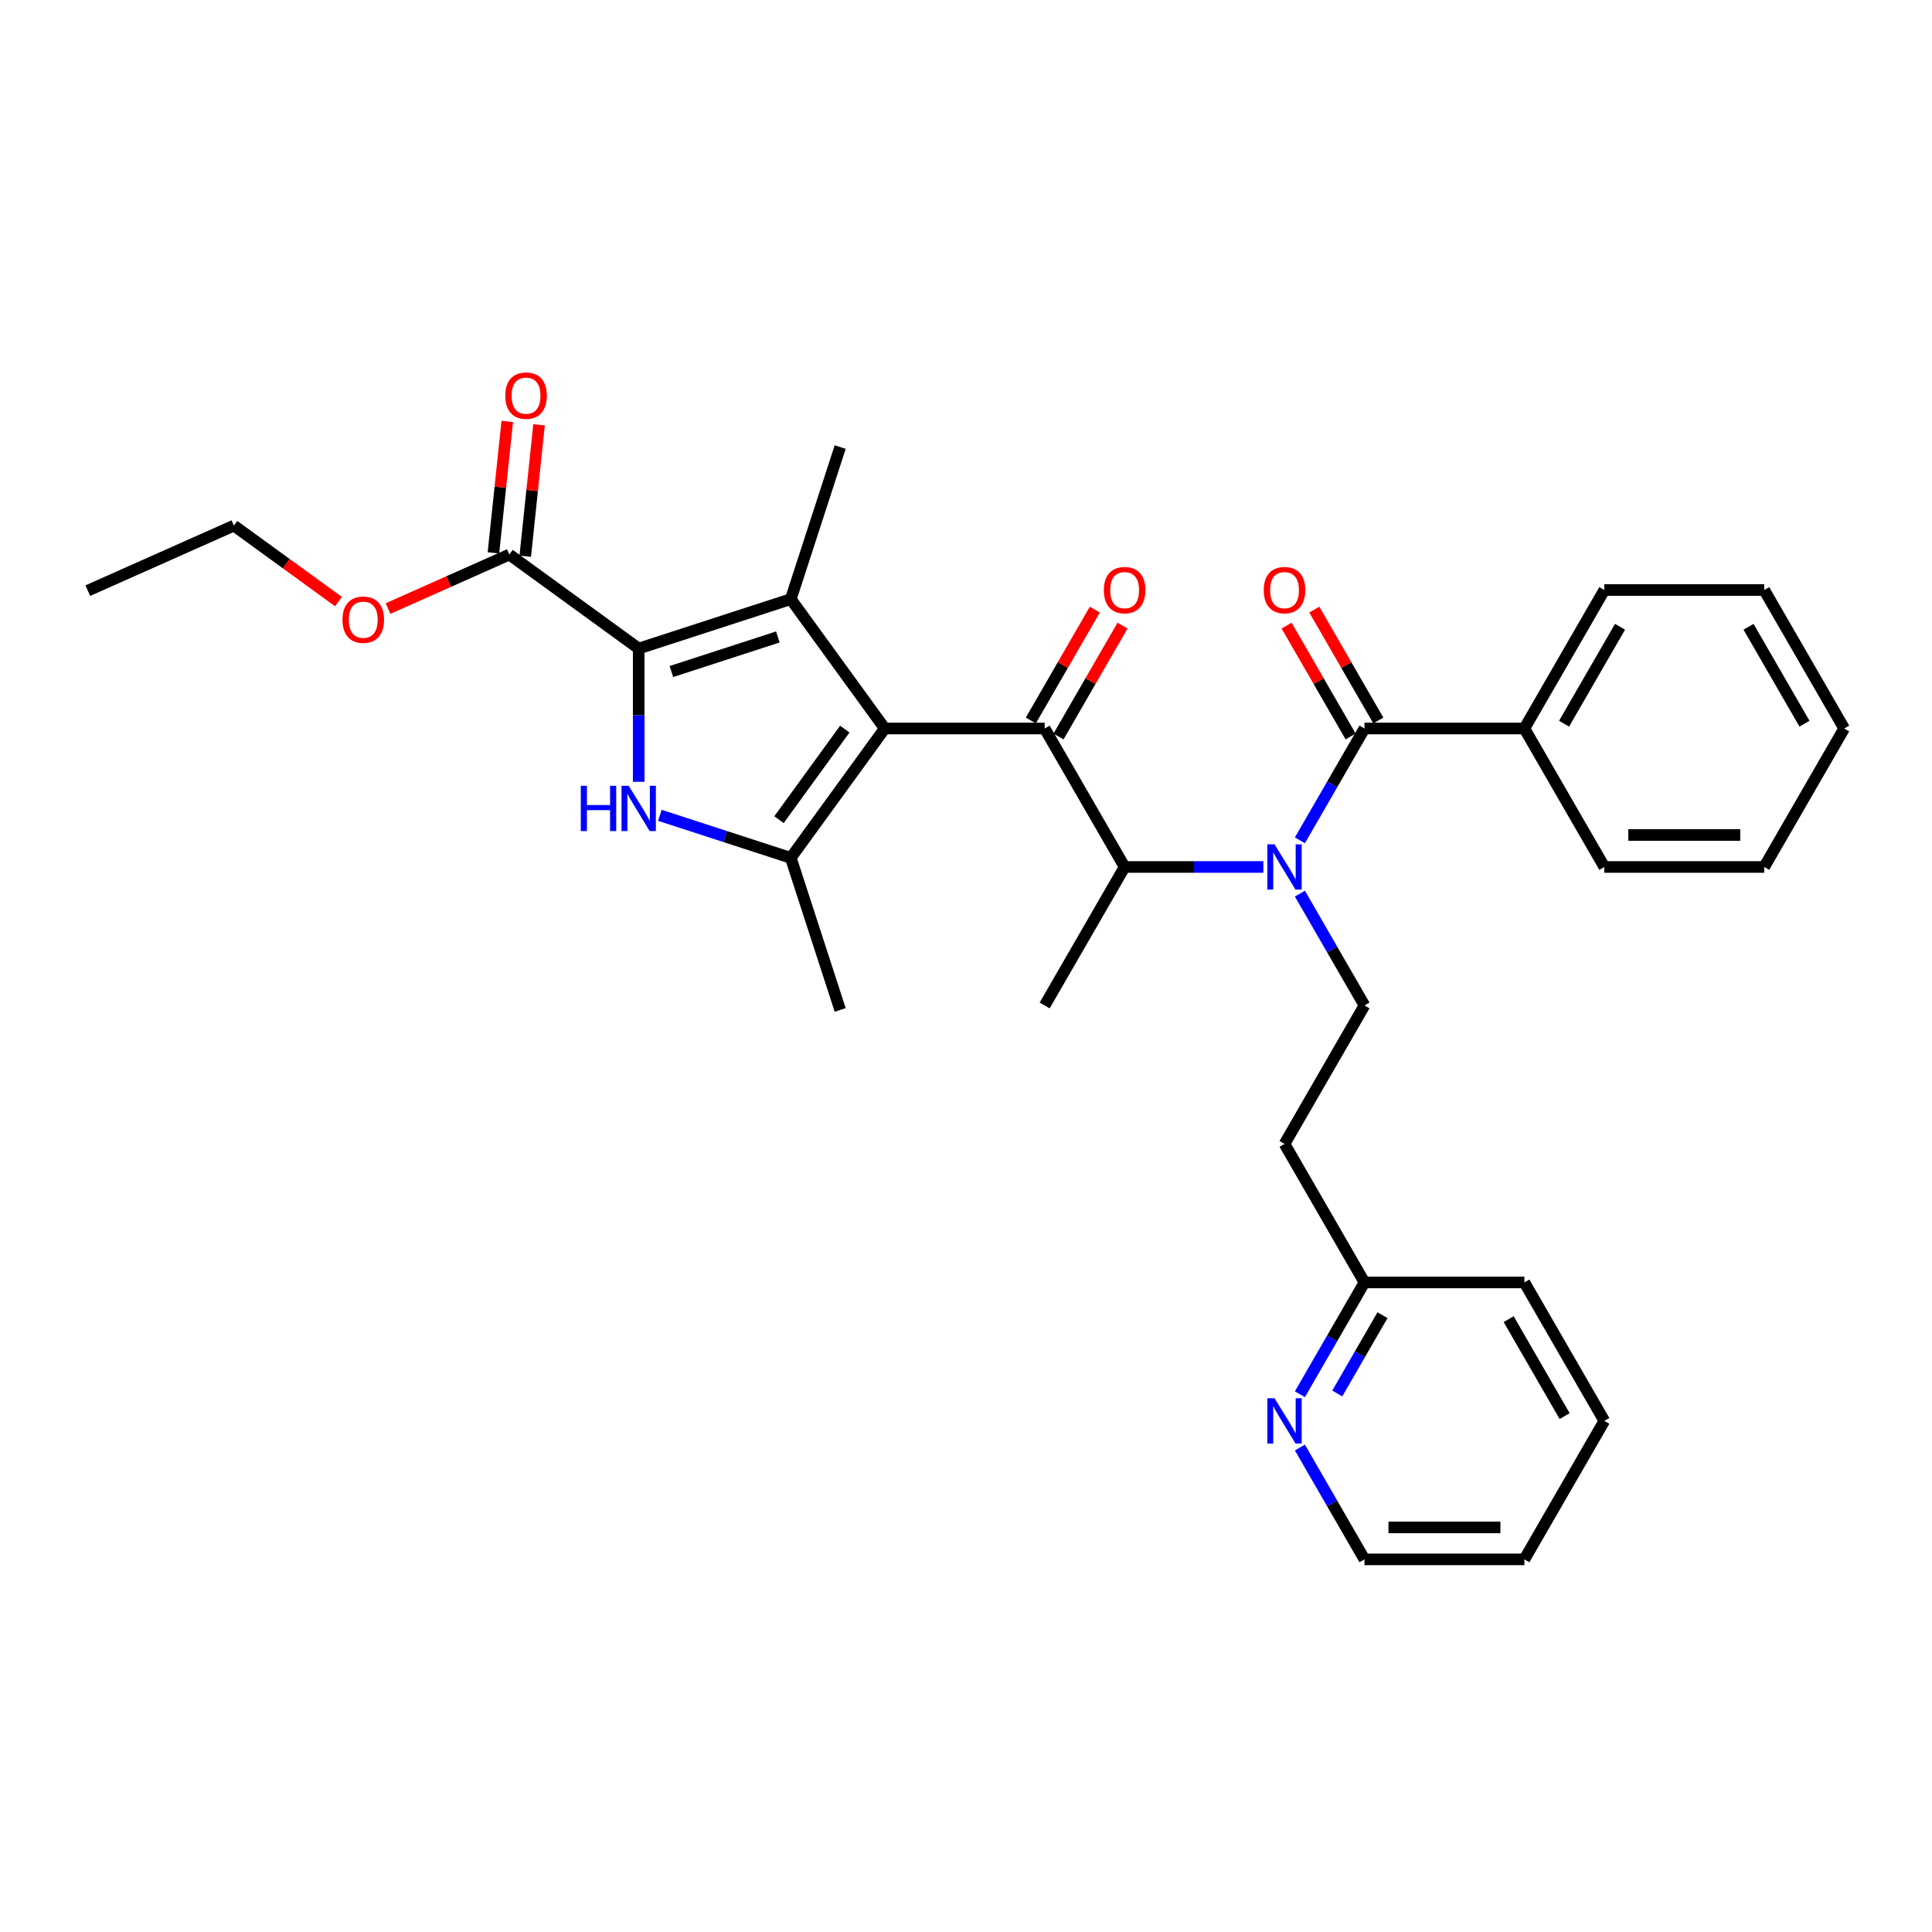<?xml version='1.0' encoding='iso-8859-1'?>
<svg version='1.1' baseProfile='full'
              xmlns='http://www.w3.org/2000/svg'
                      xmlns:rdkit='http://www.rdkit.org/xml'
                      xmlns:xlink='http://www.w3.org/1999/xlink'
                  xml:space='preserve'
width='1000px' height='1000px' viewBox='0 0 1000 1000'>
<!-- END OF HEADER -->
<rect style='opacity:1.0;fill:#FFFFFF;stroke:none' width='1000' height='1000' x='0' y='0'> </rect>
<path class='bond-0' d='M 672.828,462.532 L 689.539,491.476' style='fill:none;fill-rule:evenodd;stroke:#0000FF;stroke-width:6px;stroke-linecap:butt;stroke-linejoin:miter;stroke-opacity:1' />
<path class='bond-0' d='M 689.539,491.476 L 706.25,520.421' style='fill:none;fill-rule:evenodd;stroke:#000000;stroke-width:6px;stroke-linecap:butt;stroke-linejoin:miter;stroke-opacity:1' />
<path class='bond-1' d='M 653.909,448.744 L 618.005,448.744' style='fill:none;fill-rule:evenodd;stroke:#0000FF;stroke-width:6px;stroke-linecap:butt;stroke-linejoin:miter;stroke-opacity:1' />
<path class='bond-1' d='M 618.005,448.744 L 582.102,448.744' style='fill:none;fill-rule:evenodd;stroke:#000000;stroke-width:6px;stroke-linecap:butt;stroke-linejoin:miter;stroke-opacity:1' />
<path class='bond-2' d='M 672.828,434.955 L 689.539,406.011' style='fill:none;fill-rule:evenodd;stroke:#0000FF;stroke-width:6px;stroke-linecap:butt;stroke-linejoin:miter;stroke-opacity:1' />
<path class='bond-2' d='M 689.539,406.011 L 706.25,377.067' style='fill:none;fill-rule:evenodd;stroke:#000000;stroke-width:6px;stroke-linecap:butt;stroke-linejoin:miter;stroke-opacity:1' />
<path class='bond-3' d='M 789.015,377.067 L 830.398,305.39' style='fill:none;fill-rule:evenodd;stroke:#000000;stroke-width:6px;stroke-linecap:butt;stroke-linejoin:miter;stroke-opacity:1' />
<path class='bond-3' d='M 809.558,374.592 L 838.526,324.418' style='fill:none;fill-rule:evenodd;stroke:#000000;stroke-width:6px;stroke-linecap:butt;stroke-linejoin:miter;stroke-opacity:1' />
<path class='bond-4' d='M 789.015,377.067 L 830.398,448.744' style='fill:none;fill-rule:evenodd;stroke:#000000;stroke-width:6px;stroke-linecap:butt;stroke-linejoin:miter;stroke-opacity:1' />
<path class='bond-5' d='M 789.015,377.067 L 706.25,377.067' style='fill:none;fill-rule:evenodd;stroke:#000000;stroke-width:6px;stroke-linecap:butt;stroke-linejoin:miter;stroke-opacity:1' />
<path class='bond-6' d='M 540.719,377.067 L 457.954,377.067' style='fill:none;fill-rule:evenodd;stroke:#000000;stroke-width:6px;stroke-linecap:butt;stroke-linejoin:miter;stroke-opacity:1' />
<path class='bond-7' d='M 547.887,381.205 L 564.454,352.509' style='fill:none;fill-rule:evenodd;stroke:#000000;stroke-width:6px;stroke-linecap:butt;stroke-linejoin:miter;stroke-opacity:1' />
<path class='bond-7' d='M 564.454,352.509 L 581.022,323.814' style='fill:none;fill-rule:evenodd;stroke:#FF0000;stroke-width:6px;stroke-linecap:butt;stroke-linejoin:miter;stroke-opacity:1' />
<path class='bond-7' d='M 533.551,372.929 L 550.119,344.233' style='fill:none;fill-rule:evenodd;stroke:#000000;stroke-width:6px;stroke-linecap:butt;stroke-linejoin:miter;stroke-opacity:1' />
<path class='bond-7' d='M 550.119,344.233 L 566.686,315.537' style='fill:none;fill-rule:evenodd;stroke:#FF0000;stroke-width:6px;stroke-linecap:butt;stroke-linejoin:miter;stroke-opacity:1' />
<path class='bond-8' d='M 540.719,377.067 L 582.102,448.744' style='fill:none;fill-rule:evenodd;stroke:#000000;stroke-width:6px;stroke-linecap:butt;stroke-linejoin:miter;stroke-opacity:1' />
<path class='bond-9' d='M 582.102,448.744 L 540.719,520.421' style='fill:none;fill-rule:evenodd;stroke:#000000;stroke-width:6px;stroke-linecap:butt;stroke-linejoin:miter;stroke-opacity:1' />
<path class='bond-10' d='M 713.417,372.929 L 696.85,344.233' style='fill:none;fill-rule:evenodd;stroke:#000000;stroke-width:6px;stroke-linecap:butt;stroke-linejoin:miter;stroke-opacity:1' />
<path class='bond-10' d='M 696.85,344.233 L 680.282,315.537' style='fill:none;fill-rule:evenodd;stroke:#FF0000;stroke-width:6px;stroke-linecap:butt;stroke-linejoin:miter;stroke-opacity:1' />
<path class='bond-10' d='M 699.082,381.205 L 682.514,352.509' style='fill:none;fill-rule:evenodd;stroke:#000000;stroke-width:6px;stroke-linecap:butt;stroke-linejoin:miter;stroke-opacity:1' />
<path class='bond-10' d='M 682.514,352.509 L 665.947,323.814' style='fill:none;fill-rule:evenodd;stroke:#FF0000;stroke-width:6px;stroke-linecap:butt;stroke-linejoin:miter;stroke-opacity:1' />
<path class='bond-11' d='M 830.398,305.39 L 913.163,305.39' style='fill:none;fill-rule:evenodd;stroke:#000000;stroke-width:6px;stroke-linecap:butt;stroke-linejoin:miter;stroke-opacity:1' />
<path class='bond-12' d='M 830.398,448.744 L 913.163,448.744' style='fill:none;fill-rule:evenodd;stroke:#000000;stroke-width:6px;stroke-linecap:butt;stroke-linejoin:miter;stroke-opacity:1' />
<path class='bond-12' d='M 842.812,432.191 L 900.748,432.191' style='fill:none;fill-rule:evenodd;stroke:#000000;stroke-width:6px;stroke-linecap:butt;stroke-linejoin:miter;stroke-opacity:1' />
<path class='bond-13' d='M 913.163,305.39 L 954.545,377.067' style='fill:none;fill-rule:evenodd;stroke:#000000;stroke-width:6px;stroke-linecap:butt;stroke-linejoin:miter;stroke-opacity:1' />
<path class='bond-13' d='M 905.035,324.418 L 934.003,374.592' style='fill:none;fill-rule:evenodd;stroke:#000000;stroke-width:6px;stroke-linecap:butt;stroke-linejoin:miter;stroke-opacity:1' />
<path class='bond-14' d='M 672.828,721.662 L 689.539,692.718' style='fill:none;fill-rule:evenodd;stroke:#0000FF;stroke-width:6px;stroke-linecap:butt;stroke-linejoin:miter;stroke-opacity:1' />
<path class='bond-14' d='M 689.539,692.718 L 706.25,663.774' style='fill:none;fill-rule:evenodd;stroke:#000000;stroke-width:6px;stroke-linecap:butt;stroke-linejoin:miter;stroke-opacity:1' />
<path class='bond-14' d='M 692.177,721.256 L 703.874,700.995' style='fill:none;fill-rule:evenodd;stroke:#0000FF;stroke-width:6px;stroke-linecap:butt;stroke-linejoin:miter;stroke-opacity:1' />
<path class='bond-14' d='M 703.874,700.995 L 715.572,680.734' style='fill:none;fill-rule:evenodd;stroke:#000000;stroke-width:6px;stroke-linecap:butt;stroke-linejoin:miter;stroke-opacity:1' />
<path class='bond-15' d='M 672.828,749.24 L 689.539,778.184' style='fill:none;fill-rule:evenodd;stroke:#0000FF;stroke-width:6px;stroke-linecap:butt;stroke-linejoin:miter;stroke-opacity:1' />
<path class='bond-15' d='M 689.539,778.184 L 706.25,807.128' style='fill:none;fill-rule:evenodd;stroke:#000000;stroke-width:6px;stroke-linecap:butt;stroke-linejoin:miter;stroke-opacity:1' />
<path class='bond-16' d='M 706.25,663.774 L 664.867,592.097' style='fill:none;fill-rule:evenodd;stroke:#000000;stroke-width:6px;stroke-linecap:butt;stroke-linejoin:miter;stroke-opacity:1' />
<path class='bond-17' d='M 706.25,663.774 L 789.015,663.774' style='fill:none;fill-rule:evenodd;stroke:#000000;stroke-width:6px;stroke-linecap:butt;stroke-linejoin:miter;stroke-opacity:1' />
<path class='bond-18' d='M 341.549,422.01 L 375.428,433.018' style='fill:none;fill-rule:evenodd;stroke:#0000FF;stroke-width:6px;stroke-linecap:butt;stroke-linejoin:miter;stroke-opacity:1' />
<path class='bond-18' d='M 375.428,433.018 L 409.306,444.025' style='fill:none;fill-rule:evenodd;stroke:#000000;stroke-width:6px;stroke-linecap:butt;stroke-linejoin:miter;stroke-opacity:1' />
<path class='bond-19' d='M 330.591,404.661 L 330.591,370.173' style='fill:none;fill-rule:evenodd;stroke:#0000FF;stroke-width:6px;stroke-linecap:butt;stroke-linejoin:miter;stroke-opacity:1' />
<path class='bond-19' d='M 330.591,370.173 L 330.591,335.684' style='fill:none;fill-rule:evenodd;stroke:#000000;stroke-width:6px;stroke-linecap:butt;stroke-linejoin:miter;stroke-opacity:1' />
<path class='bond-20' d='M 409.306,444.025 L 434.882,522.74' style='fill:none;fill-rule:evenodd;stroke:#000000;stroke-width:6px;stroke-linecap:butt;stroke-linejoin:miter;stroke-opacity:1' />
<path class='bond-21' d='M 409.306,444.025 L 457.954,377.067' style='fill:none;fill-rule:evenodd;stroke:#000000;stroke-width:6px;stroke-linecap:butt;stroke-linejoin:miter;stroke-opacity:1' />
<path class='bond-21' d='M 403.211,424.252 L 437.265,377.381' style='fill:none;fill-rule:evenodd;stroke:#000000;stroke-width:6px;stroke-linecap:butt;stroke-linejoin:miter;stroke-opacity:1' />
<path class='bond-22' d='M 457.954,377.067 L 409.306,310.108' style='fill:none;fill-rule:evenodd;stroke:#000000;stroke-width:6px;stroke-linecap:butt;stroke-linejoin:miter;stroke-opacity:1' />
<path class='bond-23' d='M 409.306,310.108 L 434.882,231.394' style='fill:none;fill-rule:evenodd;stroke:#000000;stroke-width:6px;stroke-linecap:butt;stroke-linejoin:miter;stroke-opacity:1' />
<path class='bond-24' d='M 409.306,310.108 L 330.591,335.684' style='fill:none;fill-rule:evenodd;stroke:#000000;stroke-width:6px;stroke-linecap:butt;stroke-linejoin:miter;stroke-opacity:1' />
<path class='bond-24' d='M 402.614,329.688 L 347.514,347.591' style='fill:none;fill-rule:evenodd;stroke:#000000;stroke-width:6px;stroke-linecap:butt;stroke-linejoin:miter;stroke-opacity:1' />
<path class='bond-25' d='M 330.591,335.684 L 263.633,287.036' style='fill:none;fill-rule:evenodd;stroke:#000000;stroke-width:6px;stroke-linecap:butt;stroke-linejoin:miter;stroke-opacity:1' />
<path class='bond-26' d='M 263.633,287.036 L 232.242,301.012' style='fill:none;fill-rule:evenodd;stroke:#000000;stroke-width:6px;stroke-linecap:butt;stroke-linejoin:miter;stroke-opacity:1' />
<path class='bond-26' d='M 232.242,301.012 L 200.851,314.988' style='fill:none;fill-rule:evenodd;stroke:#FF0000;stroke-width:6px;stroke-linecap:butt;stroke-linejoin:miter;stroke-opacity:1' />
<path class='bond-27' d='M 271.864,287.901 L 275.439,253.888' style='fill:none;fill-rule:evenodd;stroke:#000000;stroke-width:6px;stroke-linecap:butt;stroke-linejoin:miter;stroke-opacity:1' />
<path class='bond-27' d='M 275.439,253.888 L 279.014,219.875' style='fill:none;fill-rule:evenodd;stroke:#FF0000;stroke-width:6px;stroke-linecap:butt;stroke-linejoin:miter;stroke-opacity:1' />
<path class='bond-27' d='M 255.402,286.171 L 258.976,252.158' style='fill:none;fill-rule:evenodd;stroke:#000000;stroke-width:6px;stroke-linecap:butt;stroke-linejoin:miter;stroke-opacity:1' />
<path class='bond-27' d='M 258.976,252.158 L 262.551,218.144' style='fill:none;fill-rule:evenodd;stroke:#FF0000;stroke-width:6px;stroke-linecap:butt;stroke-linejoin:miter;stroke-opacity:1' />
<path class='bond-28' d='M 175.194,311.379 L 148.129,291.715' style='fill:none;fill-rule:evenodd;stroke:#FF0000;stroke-width:6px;stroke-linecap:butt;stroke-linejoin:miter;stroke-opacity:1' />
<path class='bond-28' d='M 148.129,291.715 L 121.064,272.052' style='fill:none;fill-rule:evenodd;stroke:#000000;stroke-width:6px;stroke-linecap:butt;stroke-linejoin:miter;stroke-opacity:1' />
<path class='bond-29' d='M 121.064,272.052 L 45.455,305.715' style='fill:none;fill-rule:evenodd;stroke:#000000;stroke-width:6px;stroke-linecap:butt;stroke-linejoin:miter;stroke-opacity:1' />
<path class='bond-30' d='M 664.867,592.097 L 706.25,520.421' style='fill:none;fill-rule:evenodd;stroke:#000000;stroke-width:6px;stroke-linecap:butt;stroke-linejoin:miter;stroke-opacity:1' />
<path class='bond-31' d='M 706.25,807.128 L 789.015,807.128' style='fill:none;fill-rule:evenodd;stroke:#000000;stroke-width:6px;stroke-linecap:butt;stroke-linejoin:miter;stroke-opacity:1' />
<path class='bond-31' d='M 718.664,790.575 L 776.6,790.575' style='fill:none;fill-rule:evenodd;stroke:#000000;stroke-width:6px;stroke-linecap:butt;stroke-linejoin:miter;stroke-opacity:1' />
<path class='bond-32' d='M 789.015,663.774 L 830.398,735.451' style='fill:none;fill-rule:evenodd;stroke:#000000;stroke-width:6px;stroke-linecap:butt;stroke-linejoin:miter;stroke-opacity:1' />
<path class='bond-32' d='M 780.887,682.802 L 809.855,732.976' style='fill:none;fill-rule:evenodd;stroke:#000000;stroke-width:6px;stroke-linecap:butt;stroke-linejoin:miter;stroke-opacity:1' />
<path class='bond-33' d='M 789.015,807.128 L 830.398,735.451' style='fill:none;fill-rule:evenodd;stroke:#000000;stroke-width:6px;stroke-linecap:butt;stroke-linejoin:miter;stroke-opacity:1' />
<path class='bond-34' d='M 913.163,448.744 L 954.545,377.067' style='fill:none;fill-rule:evenodd;stroke:#000000;stroke-width:6px;stroke-linecap:butt;stroke-linejoin:miter;stroke-opacity:1' />
<path  class='atom-0' d='M 659.686 437.024
L 667.367 449.439
Q 668.128 450.664, 669.353 452.882
Q 670.578 455.1, 670.644 455.232
L 670.644 437.024
L 673.756 437.024
L 673.756 460.463
L 670.545 460.463
L 662.301 446.89
Q 661.341 445.301, 660.315 443.48
Q 659.322 441.659, 659.024 441.096
L 659.024 460.463
L 655.978 460.463
L 655.978 437.024
L 659.686 437.024
' fill='#0000FF'/>
<path  class='atom-3' d='M 571.342 305.456
Q 571.342 299.828, 574.123 296.683
Q 576.904 293.538, 582.102 293.538
Q 587.299 293.538, 590.08 296.683
Q 592.861 299.828, 592.861 305.456
Q 592.861 311.151, 590.047 314.395
Q 587.233 317.606, 582.102 317.606
Q 576.937 317.606, 574.123 314.395
Q 571.342 311.184, 571.342 305.456
M 582.102 314.958
Q 585.677 314.958, 587.597 312.574
Q 589.551 310.157, 589.551 305.456
Q 589.551 300.855, 587.597 298.537
Q 585.677 296.187, 582.102 296.187
Q 578.526 296.187, 576.573 298.504
Q 574.653 300.821, 574.653 305.456
Q 574.653 310.19, 576.573 312.574
Q 578.526 314.958, 582.102 314.958
' fill='#FF0000'/>
<path  class='atom-6' d='M 654.108 305.456
Q 654.108 299.828, 656.888 296.683
Q 659.669 293.538, 664.867 293.538
Q 670.065 293.538, 672.846 296.683
Q 675.627 299.828, 675.627 305.456
Q 675.627 311.151, 672.812 314.395
Q 669.998 317.606, 664.867 317.606
Q 659.702 317.606, 656.888 314.395
Q 654.108 311.184, 654.108 305.456
M 664.867 314.958
Q 668.442 314.958, 670.363 312.574
Q 672.316 310.157, 672.316 305.456
Q 672.316 300.855, 670.363 298.537
Q 668.442 296.187, 664.867 296.187
Q 661.292 296.187, 659.338 298.504
Q 657.418 300.821, 657.418 305.456
Q 657.418 310.19, 659.338 312.574
Q 661.292 314.958, 664.867 314.958
' fill='#FF0000'/>
<path  class='atom-10' d='M 659.686 723.731
L 667.367 736.146
Q 668.128 737.371, 669.353 739.589
Q 670.578 741.807, 670.644 741.94
L 670.644 723.731
L 673.756 723.731
L 673.756 747.171
L 670.545 747.171
L 662.301 733.597
Q 661.341 732.008, 660.315 730.187
Q 659.322 728.366, 659.024 727.803
L 659.024 747.171
L 655.978 747.171
L 655.978 723.731
L 659.686 723.731
' fill='#0000FF'/>
<path  class='atom-12' d='M 300.614 406.73
L 303.792 406.73
L 303.792 416.695
L 315.776 416.695
L 315.776 406.73
L 318.954 406.73
L 318.954 430.169
L 315.776 430.169
L 315.776 419.343
L 303.792 419.343
L 303.792 430.169
L 300.614 430.169
L 300.614 406.73
' fill='#0000FF'/>
<path  class='atom-12' d='M 325.41 406.73
L 333.091 419.145
Q 333.852 420.37, 335.077 422.588
Q 336.302 424.806, 336.368 424.938
L 336.368 406.73
L 339.48 406.73
L 339.48 430.169
L 336.269 430.169
L 328.025 416.596
Q 327.065 415.006, 326.039 413.186
Q 325.046 411.365, 324.748 410.802
L 324.748 430.169
L 321.702 430.169
L 321.702 406.73
L 325.41 406.73
' fill='#0000FF'/>
<path  class='atom-19' d='M 177.263 320.766
Q 177.263 315.138, 180.044 311.993
Q 182.825 308.848, 188.023 308.848
Q 193.221 308.848, 196.001 311.993
Q 198.782 315.138, 198.782 320.766
Q 198.782 326.46, 195.968 329.705
Q 193.154 332.916, 188.023 332.916
Q 182.858 332.916, 180.044 329.705
Q 177.263 326.493, 177.263 320.766
M 188.023 330.267
Q 191.598 330.267, 193.518 327.884
Q 195.472 325.467, 195.472 320.766
Q 195.472 316.164, 193.518 313.847
Q 191.598 311.496, 188.023 311.496
Q 184.447 311.496, 182.494 313.814
Q 180.574 316.131, 180.574 320.766
Q 180.574 325.5, 182.494 327.884
Q 184.447 330.267, 188.023 330.267
' fill='#FF0000'/>
<path  class='atom-20' d='M 261.525 204.79
Q 261.525 199.162, 264.305 196.017
Q 267.086 192.872, 272.284 192.872
Q 277.482 192.872, 280.263 196.017
Q 283.044 199.162, 283.044 204.79
Q 283.044 210.485, 280.23 213.729
Q 277.415 216.94, 272.284 216.94
Q 267.119 216.94, 264.305 213.729
Q 261.525 210.518, 261.525 204.79
M 272.284 214.292
Q 275.859 214.292, 277.78 211.908
Q 279.733 209.491, 279.733 204.79
Q 279.733 200.189, 277.78 197.871
Q 275.859 195.521, 272.284 195.521
Q 268.709 195.521, 266.755 197.838
Q 264.835 200.156, 264.835 204.79
Q 264.835 209.525, 266.755 211.908
Q 268.709 214.292, 272.284 214.292
' fill='#FF0000'/>
</svg>
